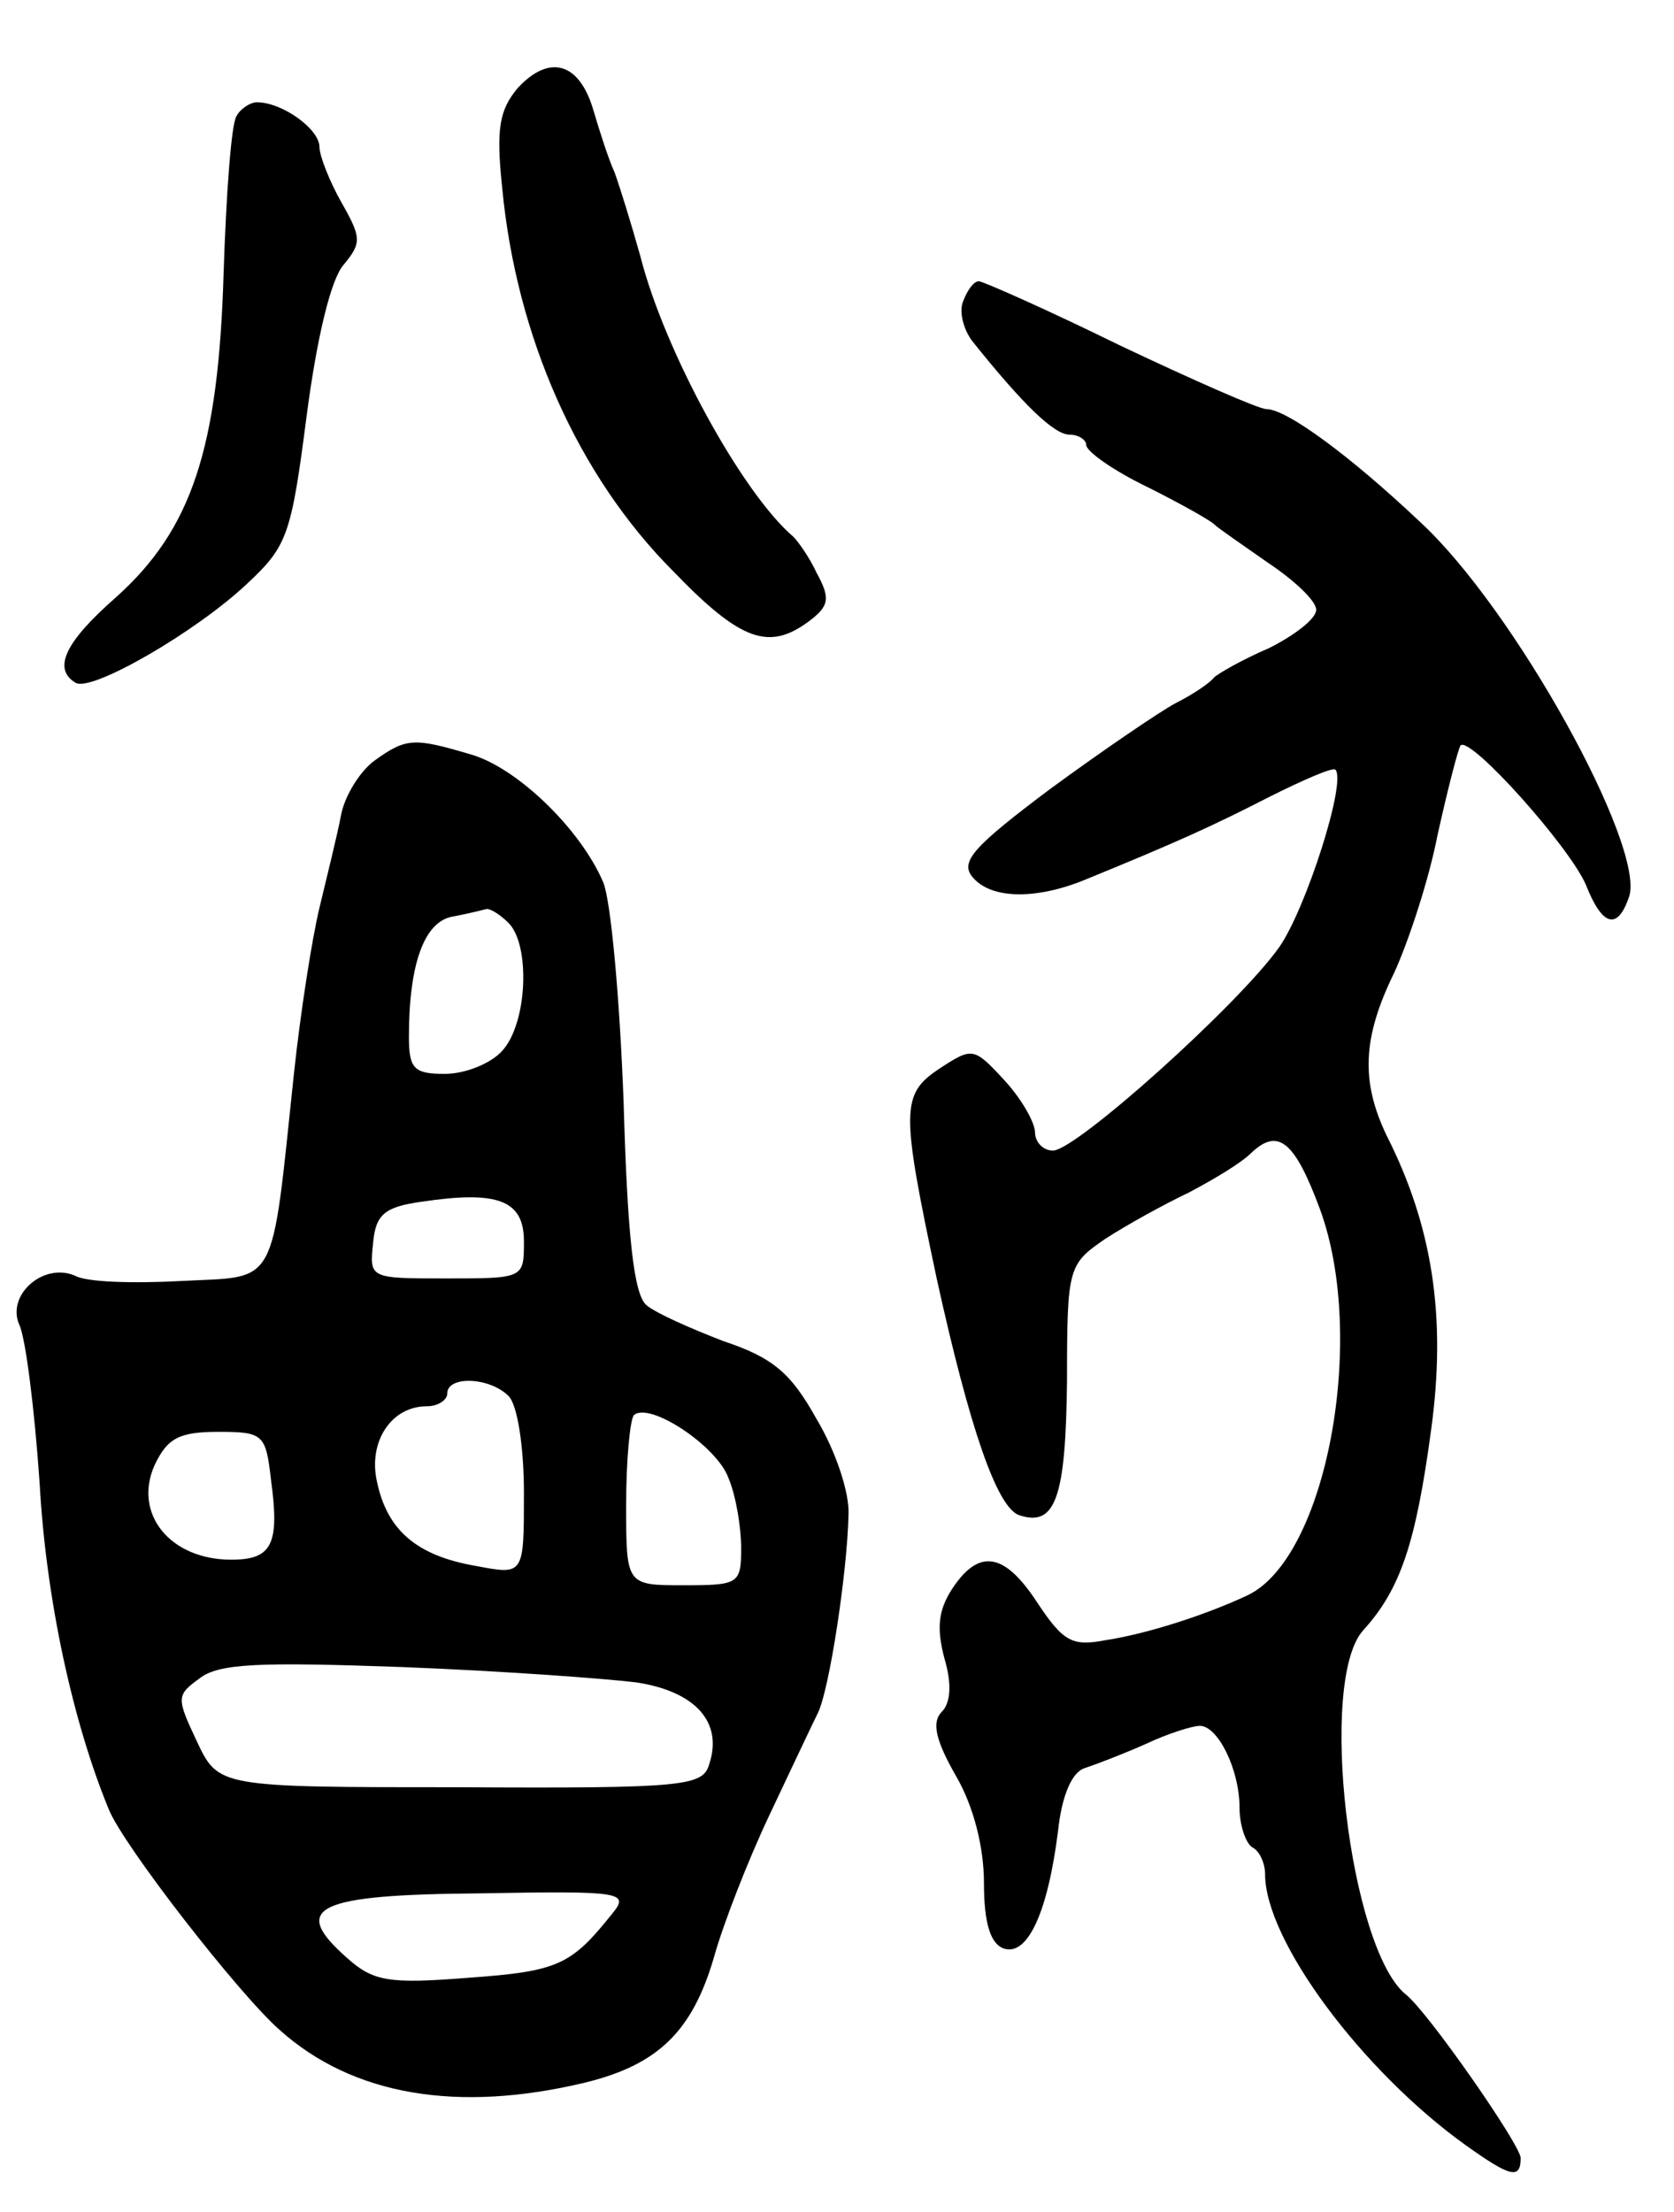 <svg version="1.0" xmlns="http://www.w3.org/2000/svg" width="131" height="173" viewBox="0 0 131 173" ><g transform="translate(0,173) scale(0.1,-0.1)" ><path d="M405 1661 c-14 -17 -17 -31 -12 -78 11 -116 59 -225 134 -300 53 -55 75 -62 106 -39 16 12 17 18 6 38 -6 13 -15 25 -18 28 -40 34 -101 145 -120 220 -7 25 -16 54 -20 65 -5 11 -12 33 -17 50 -11 36 -34 43 -59 16z"/><path d="M185 1639 c-4 -6 -8 -61 -10 -122 -4 -138 -25 -201 -84 -254 -40 -35 -50 -56 -32 -67 12 -8 95 40 135 78 31 29 34 38 46 131 8 61 19 107 29 118 14 17 14 21 -2 49 -9 16 -17 36 -17 43 0 14 -29 35 -49 35 -5 0 -13 -5 -16 -11z"/><path d="M754 1495 c-4 -8 0 -23 7 -32 40 -50 64 -73 76 -73 7 0 13 -4 13 -8 0 -5 21 -20 48 -33 26 -13 49 -26 52 -29 3 -3 22 -16 42 -30 21 -14 38 -30 38 -37 0 -7 -17 -20 -37 -30 -21 -9 -40 -20 -43 -23 -3 -4 -16 -13 -30 -20 -13 -7 -57 -37 -98 -67 -60 -45 -71 -57 -61 -69 14 -17 48 -18 86 -3 76 31 102 43 147 66 26 13 49 23 51 21 9 -9 -23 -109 -44 -139 -32 -45 -159 -159 -177 -159 -8 0 -14 7 -14 14 0 8 -11 27 -24 41 -24 26 -25 26 -51 9 -30 -20 -30 -32 -2 -164 26 -118 47 -178 64 -185 29 -10 37 13 38 105 0 89 1 91 30 111 17 11 46 27 65 36 19 10 41 23 49 31 21 20 34 10 54 -44 37 -101 5 -273 -57 -302 -32 -15 -78 -30 -111 -35 -26 -5 -33 -1 -53 29 -26 40 -46 43 -67 11 -11 -17 -12 -31 -6 -54 6 -20 5 -35 -2 -42 -8 -8 -5 -22 11 -50 14 -24 22 -56 22 -84 0 -31 5 -47 15 -51 19 -7 35 28 43 92 3 28 11 46 21 49 9 3 30 11 48 19 17 8 36 14 42 14 14 0 31 -34 31 -64 0 -14 5 -28 10 -31 6 -3 10 -13 10 -21 0 -52 76 -154 157 -212 35 -25 43 -27 43 -10 0 10 -73 115 -90 128 -44 36 -69 246 -33 285 29 32 41 68 53 157 12 88 1 159 -35 230 -20 42 -19 76 6 127 11 24 27 72 34 108 8 36 16 67 18 70 8 7 85 -79 98 -109 13 -33 25 -36 34 -9 12 40 -90 225 -164 293 -54 51 -104 88 -120 88 -6 0 -58 23 -115 50 -57 28 -107 50 -110 50 -4 0 -9 -7 -12 -15z"/><path d="M293 1135 c-11 -8 -23 -27 -26 -42 -3 -16 -11 -48 -17 -73 -6 -25 -15 -83 -20 -130 -18 -170 -12 -158 -88 -162 -37 -2 -74 -1 -83 4 -25 11 -54 -15 -44 -38 5 -10 12 -66 16 -124 5 -91 26 -187 54 -255 11 -28 102 -145 134 -173 57 -51 139 -65 239 -41 57 14 84 40 101 99 7 25 26 74 43 110 17 36 34 72 38 80 9 18 23 110 24 155 1 17 -10 50 -25 75 -20 36 -34 48 -73 61 -26 10 -53 22 -60 28 -10 8 -15 54 -18 159 -3 81 -10 158 -16 172 -18 42 -68 90 -104 100 -44 13 -50 13 -75 -5z m105 -127 c17 -17 15 -78 -5 -100 -9 -10 -29 -18 -45 -18 -24 0 -28 4 -28 29 0 57 12 90 34 94 11 2 23 5 27 6 3 0 10 -4 17 -11z m12 -249 c0 -29 0 -29 -61 -29 -60 0 -60 0 -57 28 2 22 9 28 38 32 60 9 80 1 80 -31z m-12 -121 c7 -7 12 -40 12 -76 0 -64 0 -64 -37 -57 -47 8 -70 28 -78 66 -7 31 11 59 39 59 9 0 16 5 16 10 0 14 33 13 48 -2z m172 -64 c6 -14 10 -39 10 -55 0 -28 -2 -29 -45 -29 -45 0 -45 0 -45 63 0 35 3 66 6 70 12 11 65 -24 74 -49z m-358 -1 c7 -51 1 -63 -31 -63 -48 0 -77 36 -60 74 10 21 19 26 50 26 35 0 37 -2 41 -37z m286 -159 c46 -7 68 -31 57 -64 -5 -17 -18 -19 -195 -18 -189 0 -189 0 -206 36 -16 34 -16 36 2 49 15 12 47 13 159 9 77 -3 159 -9 183 -12z m-19 -181 c-32 -40 -42 -45 -112 -50 -63 -5 -75 -3 -96 16 -44 39 -24 49 105 50 111 2 117 1 103 -16z"/></g></svg> 
